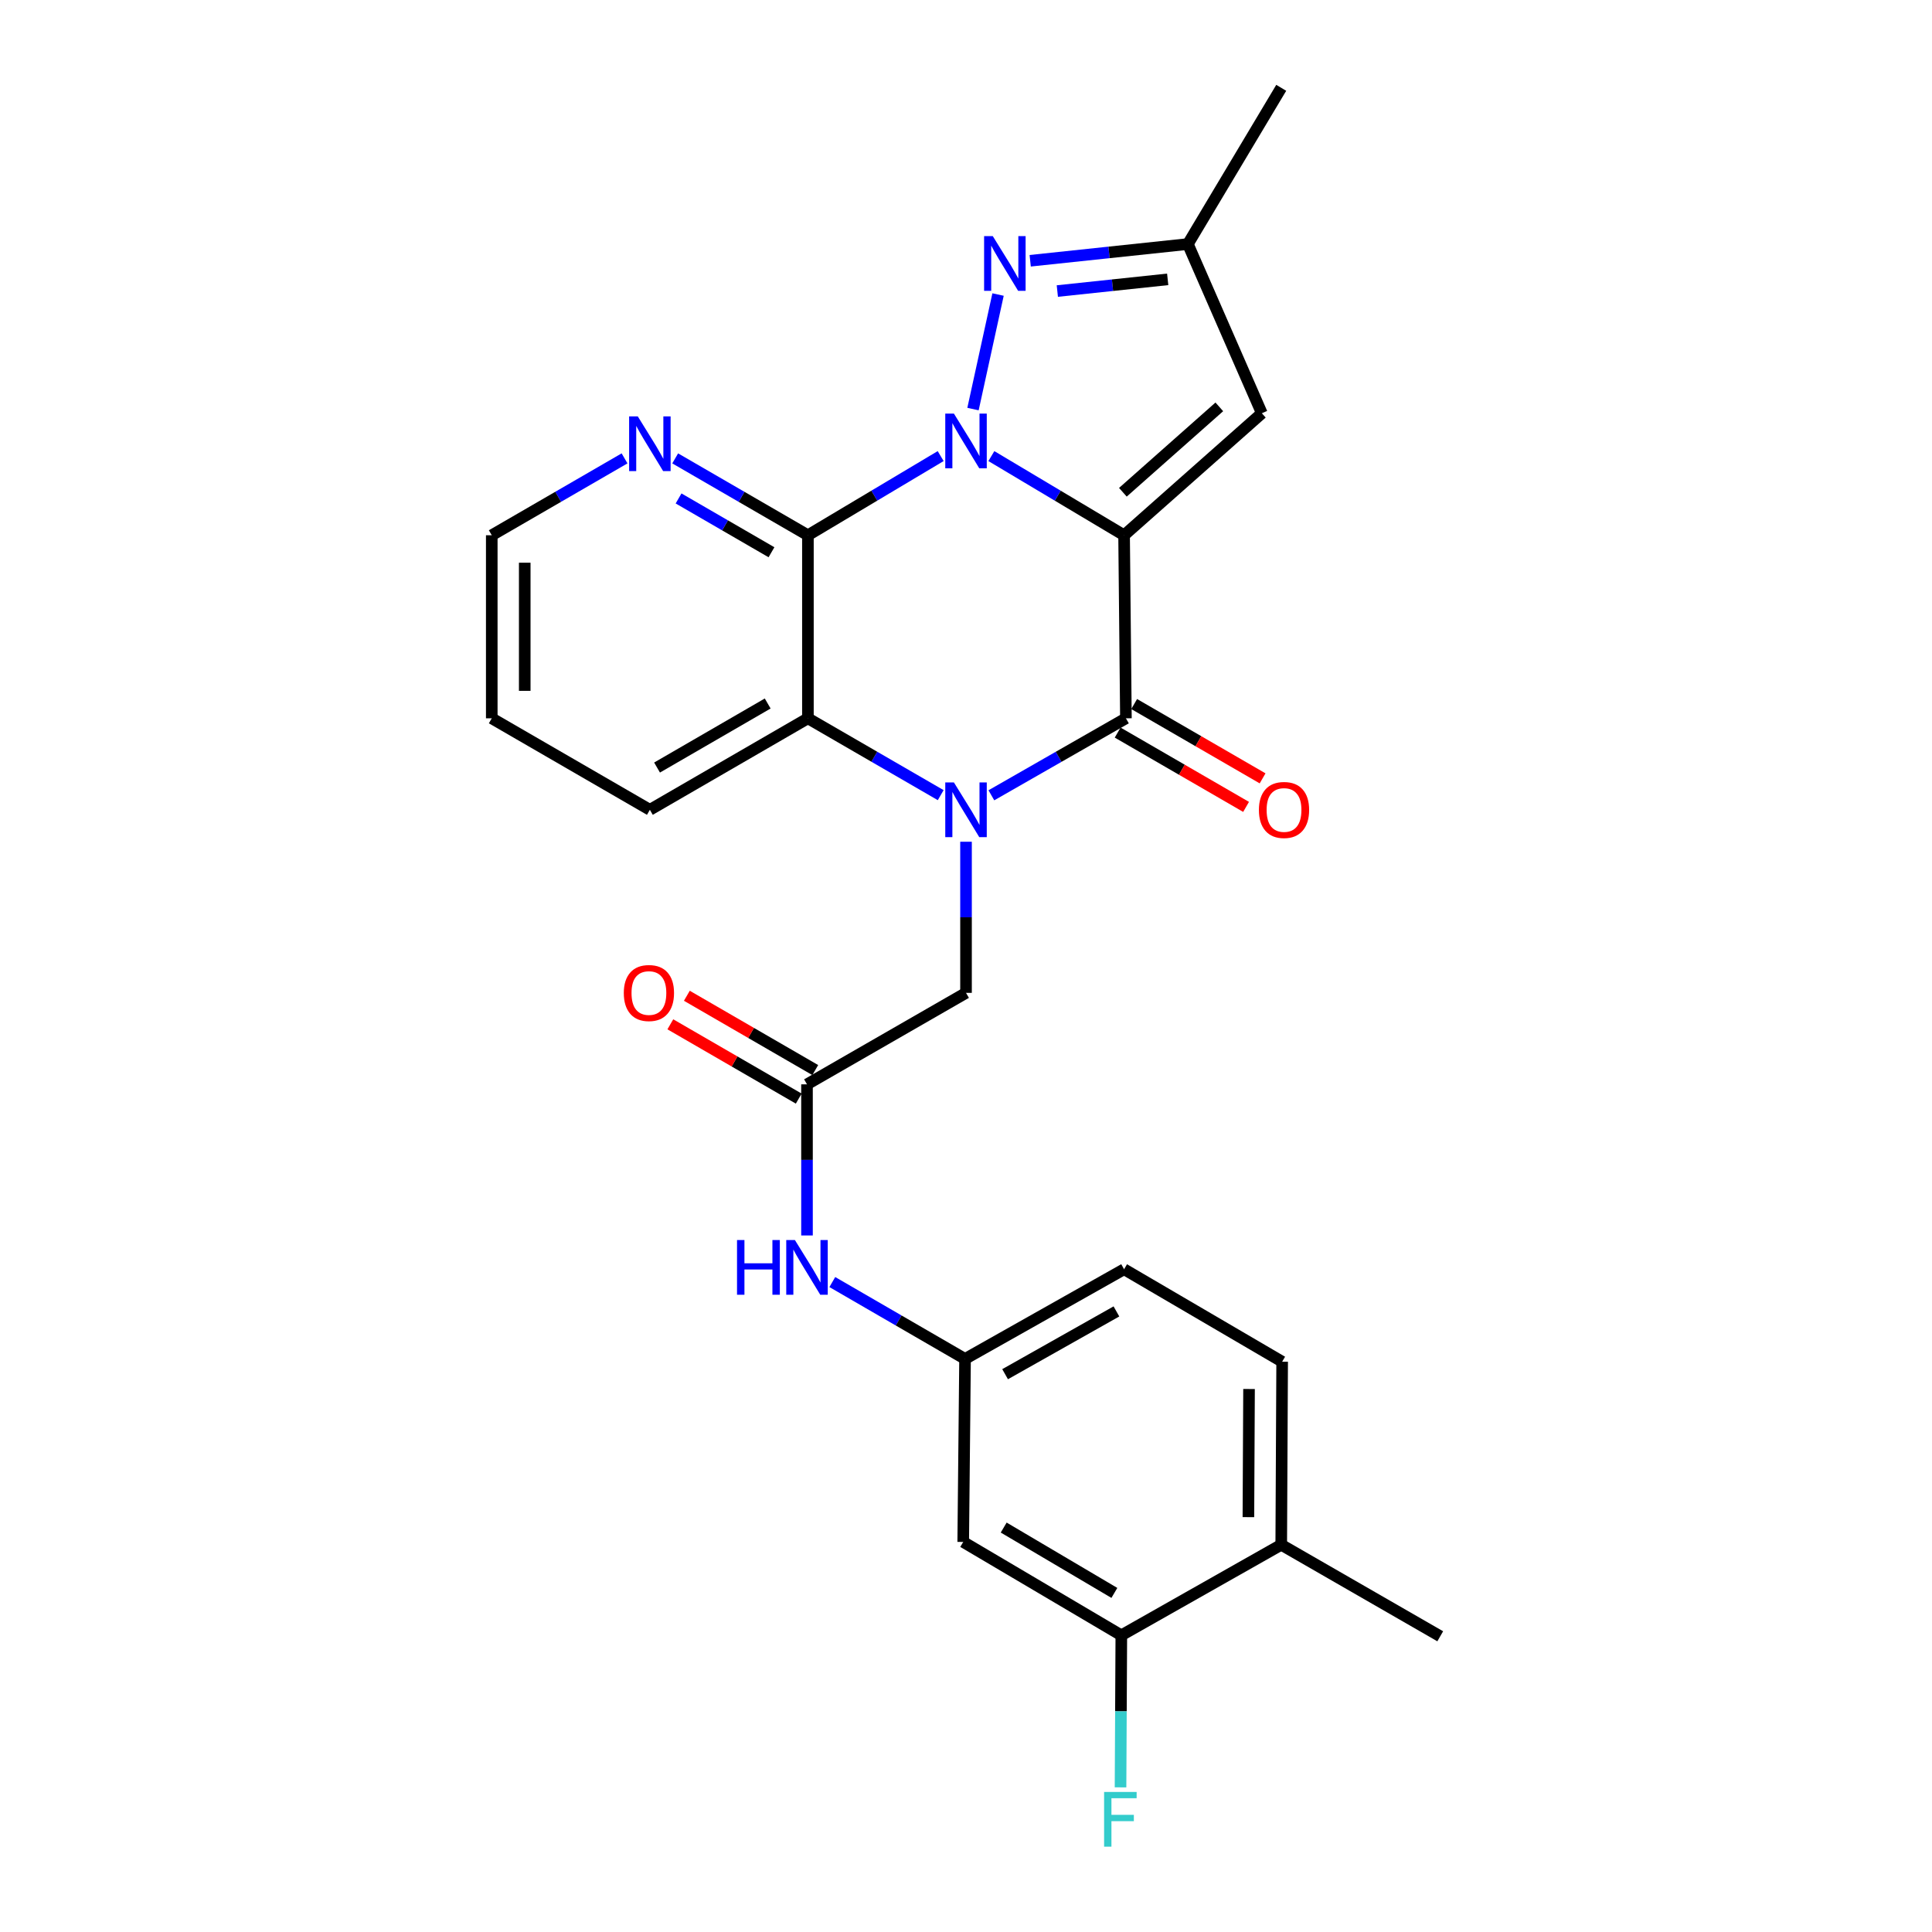 <?xml version='1.0' encoding='iso-8859-1'?>
<svg version='1.1' baseProfile='full'
              xmlns='http://www.w3.org/2000/svg'
                      xmlns:rdkit='http://www.rdkit.org/xml'
                      xmlns:xlink='http://www.w3.org/1999/xlink'
                  xml:space='preserve'
width='1000px' height='1000px' viewBox='0 0 1000 1000'>
<!-- END OF HEADER -->
<rect style='opacity:1.0;fill:#FFFFFF;stroke:none' width='1000' height='1000' x='0' y='0'> </rect>
<path class='bond-0' d='M 581.825,277.047 L 547.478,256.56' style='fill:none;fill-rule:evenodd;stroke:#000000;stroke-width:6px;stroke-linecap:butt;stroke-linejoin:miter;stroke-opacity:1' />
<path class='bond-0' d='M 547.478,256.56 L 513.131,236.073' style='fill:none;fill-rule:evenodd;stroke:#0000FF;stroke-width:6px;stroke-linecap:butt;stroke-linejoin:miter;stroke-opacity:1' />
<path class='bond-2' d='M 581.825,277.047 L 582.773,371.795' style='fill:none;fill-rule:evenodd;stroke:#000000;stroke-width:6px;stroke-linecap:butt;stroke-linejoin:miter;stroke-opacity:1' />
<path class='bond-6' d='M 581.825,277.047 L 653.125,213.892' style='fill:none;fill-rule:evenodd;stroke:#000000;stroke-width:6px;stroke-linecap:butt;stroke-linejoin:miter;stroke-opacity:1' />
<path class='bond-6' d='M 581.203,254.799 L 631.114,210.59' style='fill:none;fill-rule:evenodd;stroke:#000000;stroke-width:6px;stroke-linecap:butt;stroke-linejoin:miter;stroke-opacity:1' />
<path class='bond-3' d='M 486.887,236.072 L 452.531,256.56' style='fill:none;fill-rule:evenodd;stroke:#0000FF;stroke-width:6px;stroke-linecap:butt;stroke-linejoin:miter;stroke-opacity:1' />
<path class='bond-3' d='M 452.531,256.56 L 418.175,277.047' style='fill:none;fill-rule:evenodd;stroke:#000000;stroke-width:6px;stroke-linecap:butt;stroke-linejoin:miter;stroke-opacity:1' />
<path class='bond-4' d='M 503.622,211.735 L 516.59,152.451' style='fill:none;fill-rule:evenodd;stroke:#0000FF;stroke-width:6px;stroke-linecap:butt;stroke-linejoin:miter;stroke-opacity:1' />
<path class='bond-1' d='M 513.133,411.645 L 547.953,391.72' style='fill:none;fill-rule:evenodd;stroke:#0000FF;stroke-width:6px;stroke-linecap:butt;stroke-linejoin:miter;stroke-opacity:1' />
<path class='bond-1' d='M 547.953,391.72 L 582.773,371.795' style='fill:none;fill-rule:evenodd;stroke:#000000;stroke-width:6px;stroke-linecap:butt;stroke-linejoin:miter;stroke-opacity:1' />
<path class='bond-5' d='M 486.906,411.571 L 452.541,391.683' style='fill:none;fill-rule:evenodd;stroke:#0000FF;stroke-width:6px;stroke-linecap:butt;stroke-linejoin:miter;stroke-opacity:1' />
<path class='bond-5' d='M 452.541,391.683 L 418.175,371.795' style='fill:none;fill-rule:evenodd;stroke:#000000;stroke-width:6px;stroke-linecap:butt;stroke-linejoin:miter;stroke-opacity:1' />
<path class='bond-8' d='M 500.009,435.684 L 500.009,474.793' style='fill:none;fill-rule:evenodd;stroke:#0000FF;stroke-width:6px;stroke-linecap:butt;stroke-linejoin:miter;stroke-opacity:1' />
<path class='bond-8' d='M 500.009,474.793 L 500.009,513.903' style='fill:none;fill-rule:evenodd;stroke:#000000;stroke-width:6px;stroke-linecap:butt;stroke-linejoin:miter;stroke-opacity:1' />
<path class='bond-14' d='M 578.498,379.181 L 611.734,398.415' style='fill:none;fill-rule:evenodd;stroke:#000000;stroke-width:6px;stroke-linecap:butt;stroke-linejoin:miter;stroke-opacity:1' />
<path class='bond-14' d='M 611.734,398.415 L 644.969,417.649' style='fill:none;fill-rule:evenodd;stroke:#FF0000;stroke-width:6px;stroke-linecap:butt;stroke-linejoin:miter;stroke-opacity:1' />
<path class='bond-14' d='M 587.047,364.41 L 620.282,383.644' style='fill:none;fill-rule:evenodd;stroke:#000000;stroke-width:6px;stroke-linecap:butt;stroke-linejoin:miter;stroke-opacity:1' />
<path class='bond-14' d='M 620.282,383.644 L 653.517,402.878' style='fill:none;fill-rule:evenodd;stroke:#FF0000;stroke-width:6px;stroke-linecap:butt;stroke-linejoin:miter;stroke-opacity:1' />
<path class='bond-10' d='M 418.175,277.047 L 383.824,257.153' style='fill:none;fill-rule:evenodd;stroke:#000000;stroke-width:6px;stroke-linecap:butt;stroke-linejoin:miter;stroke-opacity:1' />
<path class='bond-10' d='M 383.824,257.153 L 349.473,237.258' style='fill:none;fill-rule:evenodd;stroke:#0000FF;stroke-width:6px;stroke-linecap:butt;stroke-linejoin:miter;stroke-opacity:1' />
<path class='bond-10' d='M 399.317,285.847 L 375.271,271.921' style='fill:none;fill-rule:evenodd;stroke:#000000;stroke-width:6px;stroke-linecap:butt;stroke-linejoin:miter;stroke-opacity:1' />
<path class='bond-10' d='M 375.271,271.921 L 351.225,257.995' style='fill:none;fill-rule:evenodd;stroke:#0000FF;stroke-width:6px;stroke-linecap:butt;stroke-linejoin:miter;stroke-opacity:1' />
<path class='bond-27' d='M 418.175,277.047 L 418.175,371.795' style='fill:none;fill-rule:evenodd;stroke:#000000;stroke-width:6px;stroke-linecap:butt;stroke-linejoin:miter;stroke-opacity:1' />
<path class='bond-26' d='M 533.232,134.971 L 574.035,130.646' style='fill:none;fill-rule:evenodd;stroke:#0000FF;stroke-width:6px;stroke-linecap:butt;stroke-linejoin:miter;stroke-opacity:1' />
<path class='bond-26' d='M 574.035,130.646 L 614.839,126.321' style='fill:none;fill-rule:evenodd;stroke:#000000;stroke-width:6px;stroke-linecap:butt;stroke-linejoin:miter;stroke-opacity:1' />
<path class='bond-26' d='M 547.272,150.645 L 575.834,147.618' style='fill:none;fill-rule:evenodd;stroke:#0000FF;stroke-width:6px;stroke-linecap:butt;stroke-linejoin:miter;stroke-opacity:1' />
<path class='bond-26' d='M 575.834,147.618 L 604.397,144.59' style='fill:none;fill-rule:evenodd;stroke:#000000;stroke-width:6px;stroke-linecap:butt;stroke-linejoin:miter;stroke-opacity:1' />
<path class='bond-21' d='M 418.175,371.795 L 336.37,419.155' style='fill:none;fill-rule:evenodd;stroke:#000000;stroke-width:6px;stroke-linecap:butt;stroke-linejoin:miter;stroke-opacity:1' />
<path class='bond-21' d='M 397.354,364.129 L 340.09,397.281' style='fill:none;fill-rule:evenodd;stroke:#000000;stroke-width:6px;stroke-linecap:butt;stroke-linejoin:miter;stroke-opacity:1' />
<path class='bond-7' d='M 653.125,213.892 L 614.839,126.321' style='fill:none;fill-rule:evenodd;stroke:#000000;stroke-width:6px;stroke-linecap:butt;stroke-linejoin:miter;stroke-opacity:1' />
<path class='bond-22' d='M 614.839,126.321 L 663.166,45.455' style='fill:none;fill-rule:evenodd;stroke:#000000;stroke-width:6px;stroke-linecap:butt;stroke-linejoin:miter;stroke-opacity:1' />
<path class='bond-9' d='M 500.009,513.903 L 417.701,561.253' style='fill:none;fill-rule:evenodd;stroke:#000000;stroke-width:6px;stroke-linecap:butt;stroke-linejoin:miter;stroke-opacity:1' />
<path class='bond-13' d='M 417.701,561.253 L 417.701,600.362' style='fill:none;fill-rule:evenodd;stroke:#000000;stroke-width:6px;stroke-linecap:butt;stroke-linejoin:miter;stroke-opacity:1' />
<path class='bond-13' d='M 417.701,600.362 L 417.701,639.472' style='fill:none;fill-rule:evenodd;stroke:#0000FF;stroke-width:6px;stroke-linecap:butt;stroke-linejoin:miter;stroke-opacity:1' />
<path class='bond-17' d='M 421.975,553.867 L 388.745,534.637' style='fill:none;fill-rule:evenodd;stroke:#000000;stroke-width:6px;stroke-linecap:butt;stroke-linejoin:miter;stroke-opacity:1' />
<path class='bond-17' d='M 388.745,534.637 L 355.514,515.407' style='fill:none;fill-rule:evenodd;stroke:#FF0000;stroke-width:6px;stroke-linecap:butt;stroke-linejoin:miter;stroke-opacity:1' />
<path class='bond-17' d='M 413.427,568.638 L 380.197,549.409' style='fill:none;fill-rule:evenodd;stroke:#000000;stroke-width:6px;stroke-linecap:butt;stroke-linejoin:miter;stroke-opacity:1' />
<path class='bond-17' d='M 380.197,549.409 L 346.966,530.179' style='fill:none;fill-rule:evenodd;stroke:#FF0000;stroke-width:6px;stroke-linecap:butt;stroke-linejoin:miter;stroke-opacity:1' />
<path class='bond-23' d='M 323.266,237.256 L 288.901,257.151' style='fill:none;fill-rule:evenodd;stroke:#0000FF;stroke-width:6px;stroke-linecap:butt;stroke-linejoin:miter;stroke-opacity:1' />
<path class='bond-23' d='M 288.901,257.151 L 254.536,277.047' style='fill:none;fill-rule:evenodd;stroke:#000000;stroke-width:6px;stroke-linecap:butt;stroke-linejoin:miter;stroke-opacity:1' />
<path class='bond-11' d='M 580.393,846.435 L 498.559,798.108' style='fill:none;fill-rule:evenodd;stroke:#000000;stroke-width:6px;stroke-linecap:butt;stroke-linejoin:miter;stroke-opacity:1' />
<path class='bond-11' d='M 576.796,824.49 L 519.512,790.661' style='fill:none;fill-rule:evenodd;stroke:#000000;stroke-width:6px;stroke-linecap:butt;stroke-linejoin:miter;stroke-opacity:1' />
<path class='bond-19' d='M 580.393,846.435 L 580.189,885.784' style='fill:none;fill-rule:evenodd;stroke:#000000;stroke-width:6px;stroke-linecap:butt;stroke-linejoin:miter;stroke-opacity:1' />
<path class='bond-19' d='M 580.189,885.784 L 579.985,925.134' style='fill:none;fill-rule:evenodd;stroke:#33CCCC;stroke-width:6px;stroke-linecap:butt;stroke-linejoin:miter;stroke-opacity:1' />
<path class='bond-29' d='M 580.393,846.435 L 663.166,799.568' style='fill:none;fill-rule:evenodd;stroke:#000000;stroke-width:6px;stroke-linecap:butt;stroke-linejoin:miter;stroke-opacity:1' />
<path class='bond-12' d='M 498.559,798.108 L 499.507,703.379' style='fill:none;fill-rule:evenodd;stroke:#000000;stroke-width:6px;stroke-linecap:butt;stroke-linejoin:miter;stroke-opacity:1' />
<path class='bond-15' d='M 430.805,663.589 L 465.156,683.484' style='fill:none;fill-rule:evenodd;stroke:#0000FF;stroke-width:6px;stroke-linecap:butt;stroke-linejoin:miter;stroke-opacity:1' />
<path class='bond-15' d='M 465.156,683.484 L 499.507,703.379' style='fill:none;fill-rule:evenodd;stroke:#000000;stroke-width:6px;stroke-linecap:butt;stroke-linejoin:miter;stroke-opacity:1' />
<path class='bond-20' d='M 499.507,703.379 L 581.825,656.958' style='fill:none;fill-rule:evenodd;stroke:#000000;stroke-width:6px;stroke-linecap:butt;stroke-linejoin:miter;stroke-opacity:1' />
<path class='bond-20' d='M 520.238,711.282 L 577.86,678.787' style='fill:none;fill-rule:evenodd;stroke:#000000;stroke-width:6px;stroke-linecap:butt;stroke-linejoin:miter;stroke-opacity:1' />
<path class='bond-16' d='M 663.166,799.568 L 663.64,704.82' style='fill:none;fill-rule:evenodd;stroke:#000000;stroke-width:6px;stroke-linecap:butt;stroke-linejoin:miter;stroke-opacity:1' />
<path class='bond-16' d='M 646.17,785.27 L 646.502,718.947' style='fill:none;fill-rule:evenodd;stroke:#000000;stroke-width:6px;stroke-linecap:butt;stroke-linejoin:miter;stroke-opacity:1' />
<path class='bond-24' d='M 663.166,799.568 L 745.464,846.937' style='fill:none;fill-rule:evenodd;stroke:#000000;stroke-width:6px;stroke-linecap:butt;stroke-linejoin:miter;stroke-opacity:1' />
<path class='bond-18' d='M 663.64,704.82 L 581.825,656.958' style='fill:none;fill-rule:evenodd;stroke:#000000;stroke-width:6px;stroke-linecap:butt;stroke-linejoin:miter;stroke-opacity:1' />
<path class='bond-25' d='M 336.37,419.155 L 254.536,371.795' style='fill:none;fill-rule:evenodd;stroke:#000000;stroke-width:6px;stroke-linecap:butt;stroke-linejoin:miter;stroke-opacity:1' />
<path class='bond-28' d='M 254.536,277.047 L 254.536,371.795' style='fill:none;fill-rule:evenodd;stroke:#000000;stroke-width:6px;stroke-linecap:butt;stroke-linejoin:miter;stroke-opacity:1' />
<path class='bond-28' d='M 271.602,291.26 L 271.602,357.583' style='fill:none;fill-rule:evenodd;stroke:#000000;stroke-width:6px;stroke-linecap:butt;stroke-linejoin:miter;stroke-opacity:1' />
<path  class='atom-1' d='M 493.749 214.087
L 503.029 229.087
Q 503.949 230.567, 505.429 233.247
Q 506.909 235.927, 506.989 236.087
L 506.989 214.087
L 510.749 214.087
L 510.749 242.407
L 506.869 242.407
L 496.909 226.007
Q 495.749 224.087, 494.509 221.887
Q 493.309 219.687, 492.949 219.007
L 492.949 242.407
L 489.269 242.407
L 489.269 214.087
L 493.749 214.087
' fill='#0000FF'/>
<path  class='atom-2' d='M 493.749 404.995
L 503.029 419.995
Q 503.949 421.475, 505.429 424.155
Q 506.909 426.835, 506.989 426.995
L 506.989 404.995
L 510.749 404.995
L 510.749 433.315
L 506.869 433.315
L 496.909 416.915
Q 495.749 414.995, 494.509 412.795
Q 493.309 410.595, 492.949 409.915
L 492.949 433.315
L 489.269 433.315
L 489.269 404.995
L 493.749 404.995
' fill='#0000FF'/>
<path  class='atom-5' d='M 513.85 122.202
L 523.13 137.202
Q 524.05 138.682, 525.53 141.362
Q 527.01 144.042, 527.09 144.202
L 527.09 122.202
L 530.85 122.202
L 530.85 150.522
L 526.97 150.522
L 517.01 134.122
Q 515.85 132.202, 514.61 130.002
Q 513.41 127.802, 513.05 127.122
L 513.05 150.522
L 509.37 150.522
L 509.37 122.202
L 513.85 122.202
' fill='#0000FF'/>
<path  class='atom-11' d='M 330.11 215.509
L 339.39 230.509
Q 340.31 231.989, 341.79 234.669
Q 343.27 237.349, 343.35 237.509
L 343.35 215.509
L 347.11 215.509
L 347.11 243.829
L 343.23 243.829
L 333.27 227.429
Q 332.11 225.509, 330.87 223.309
Q 329.67 221.109, 329.31 220.429
L 329.31 243.829
L 325.63 243.829
L 325.63 215.509
L 330.11 215.509
' fill='#0000FF'/>
<path  class='atom-14' d='M 381.481 641.84
L 385.321 641.84
L 385.321 653.88
L 399.801 653.88
L 399.801 641.84
L 403.641 641.84
L 403.641 670.16
L 399.801 670.16
L 399.801 657.08
L 385.321 657.08
L 385.321 670.16
L 381.481 670.16
L 381.481 641.84
' fill='#0000FF'/>
<path  class='atom-14' d='M 411.441 641.84
L 420.721 656.84
Q 421.641 658.32, 423.121 661
Q 424.601 663.68, 424.681 663.84
L 424.681 641.84
L 428.441 641.84
L 428.441 670.16
L 424.561 670.16
L 414.601 653.76
Q 413.441 651.84, 412.201 649.64
Q 411.001 647.44, 410.641 646.76
L 410.641 670.16
L 406.961 670.16
L 406.961 641.84
L 411.441 641.84
' fill='#0000FF'/>
<path  class='atom-15' d='M 651.607 419.235
Q 651.607 412.435, 654.967 408.635
Q 658.327 404.835, 664.607 404.835
Q 670.887 404.835, 674.247 408.635
Q 677.607 412.435, 677.607 419.235
Q 677.607 426.115, 674.207 430.035
Q 670.807 433.915, 664.607 433.915
Q 658.367 433.915, 654.967 430.035
Q 651.607 426.155, 651.607 419.235
M 664.607 430.715
Q 668.927 430.715, 671.247 427.835
Q 673.607 424.915, 673.607 419.235
Q 673.607 413.675, 671.247 410.875
Q 668.927 408.035, 664.607 408.035
Q 660.287 408.035, 657.927 410.835
Q 655.607 413.635, 655.607 419.235
Q 655.607 424.955, 657.927 427.835
Q 660.287 430.715, 664.607 430.715
' fill='#FF0000'/>
<path  class='atom-18' d='M 322.877 513.983
Q 322.877 507.183, 326.237 503.383
Q 329.597 499.583, 335.877 499.583
Q 342.157 499.583, 345.517 503.383
Q 348.877 507.183, 348.877 513.983
Q 348.877 520.863, 345.477 524.783
Q 342.077 528.663, 335.877 528.663
Q 329.637 528.663, 326.237 524.783
Q 322.877 520.903, 322.877 513.983
M 335.877 525.463
Q 340.197 525.463, 342.517 522.583
Q 344.877 519.663, 344.877 513.983
Q 344.877 508.423, 342.517 505.623
Q 340.197 502.783, 335.877 502.783
Q 331.557 502.783, 329.197 505.583
Q 326.877 508.383, 326.877 513.983
Q 326.877 519.703, 329.197 522.583
Q 331.557 525.463, 335.877 525.463
' fill='#FF0000'/>
<path  class='atom-20' d='M 571.48 927.515
L 588.32 927.515
L 588.32 930.755
L 575.28 930.755
L 575.28 939.355
L 586.88 939.355
L 586.88 942.635
L 575.28 942.635
L 575.28 955.835
L 571.48 955.835
L 571.48 927.515
' fill='#33CCCC'/>
</svg>
